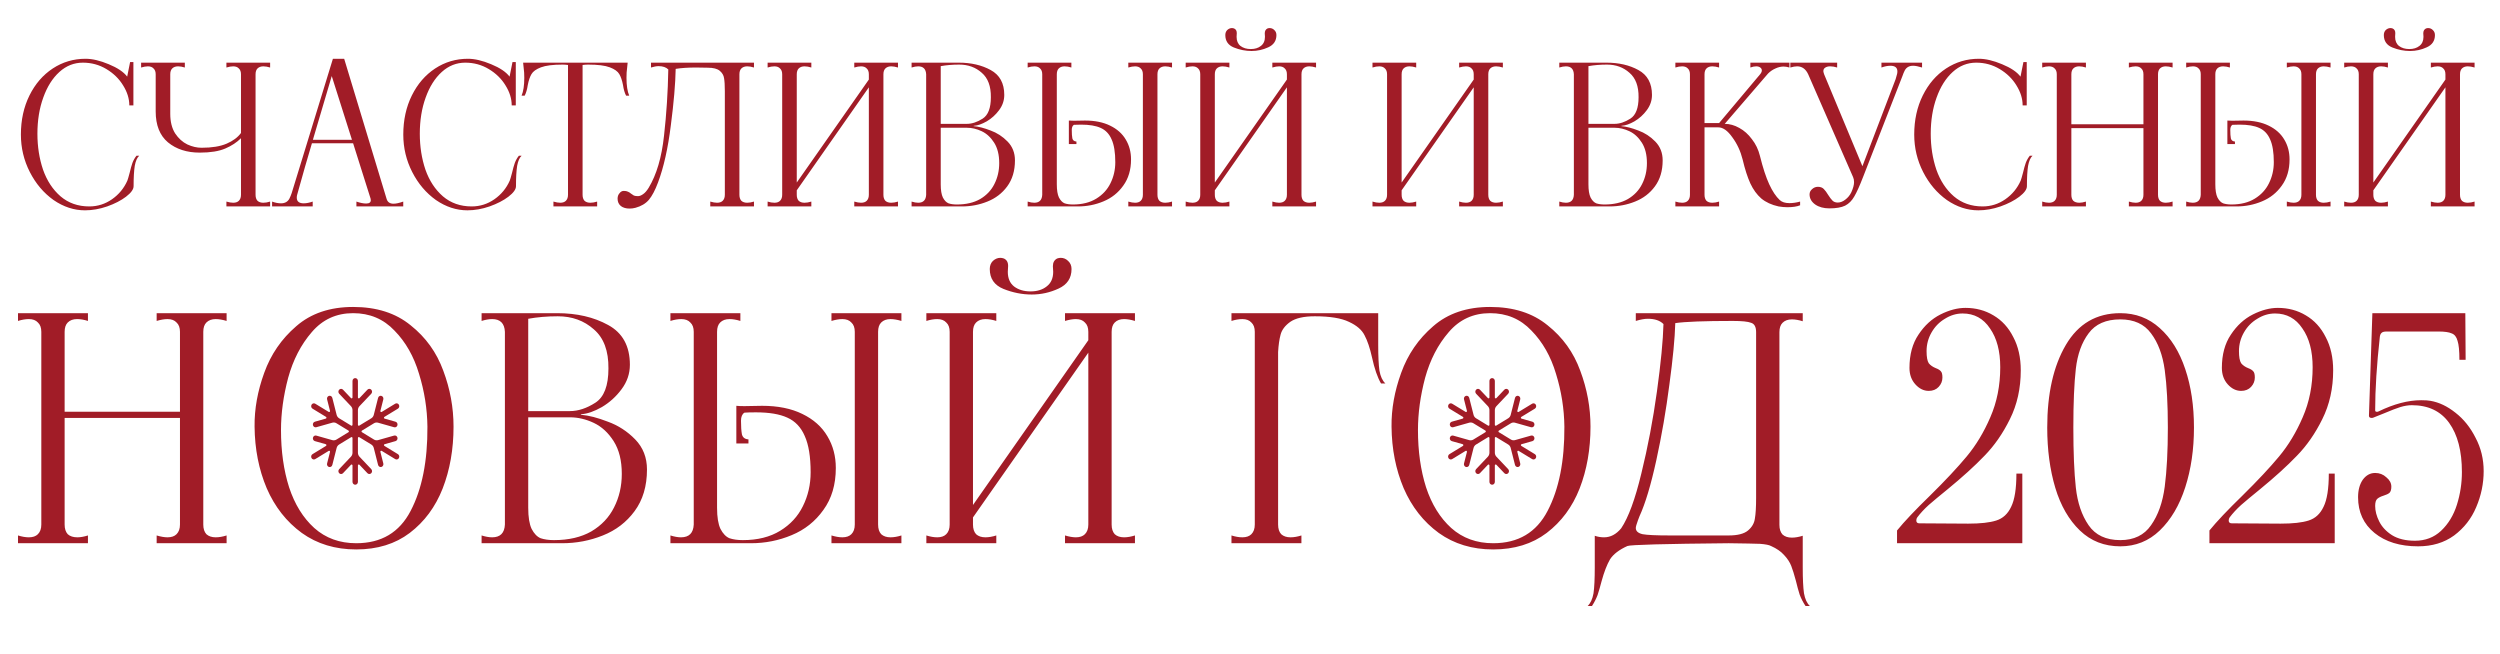 <?xml version="1.0" encoding="UTF-8"?> <svg xmlns="http://www.w3.org/2000/svg" width="386" height="101" viewBox="0 0 386 101" fill="none"><path d="M34.987 49.553C34.347 49.361 33.787 49.266 33.307 49.266C32.699 49.266 32.219 49.441 31.867 49.794C31.547 50.114 31.387 50.593 31.387 51.233V80.993C31.387 81.633 31.547 82.129 31.867 82.481C32.219 82.802 32.699 82.962 33.307 82.962C33.819 82.962 34.379 82.865 34.987 82.674V83.874H24.187V82.674C24.827 82.865 25.387 82.962 25.867 82.962C26.475 82.962 26.939 82.802 27.259 82.481C27.611 82.129 27.787 81.633 27.787 80.993V64.529H9.979V80.993C9.979 81.633 10.139 82.129 10.459 82.481C10.811 82.802 11.307 82.962 11.947 82.962C12.427 82.962 12.971 82.865 13.579 82.674V83.874H2.779V82.674C3.387 82.865 3.947 82.962 4.459 82.962C5.067 82.962 5.531 82.802 5.851 82.481C6.203 82.129 6.379 81.633 6.379 80.993V51.233C6.379 50.593 6.203 50.114 5.851 49.794C5.531 49.441 5.067 49.266 4.459 49.266C3.947 49.266 3.387 49.361 2.779 49.553V48.353H13.579V49.553C12.971 49.361 12.411 49.266 11.899 49.266C11.291 49.266 10.811 49.441 10.459 49.794C10.139 50.114 9.979 50.593 9.979 51.233V63.569H27.787V51.233C27.787 50.593 27.611 50.114 27.259 49.794C26.939 49.441 26.475 49.266 25.867 49.266C25.387 49.266 24.827 49.361 24.187 49.553V48.353H34.987V49.553ZM55.002 84.834C51.77 84.834 48.97 83.986 46.602 82.29C44.234 80.561 42.426 78.257 41.178 75.377C39.962 72.498 39.338 69.329 39.306 65.874C39.274 63.154 39.77 60.386 40.794 57.569C41.818 54.721 43.466 52.322 45.738 50.37C48.01 48.386 50.938 47.394 54.522 47.394C58.138 47.394 61.098 48.337 63.402 50.225C65.738 52.081 67.418 54.417 68.442 57.233C69.498 60.05 70.026 62.929 70.026 65.874C70.026 69.362 69.466 72.546 68.346 75.425C67.226 78.273 65.53 80.561 63.258 82.29C61.018 83.986 58.266 84.834 55.002 84.834ZM55.002 83.874C58.874 83.874 61.674 82.21 63.402 78.882C65.162 75.522 66.026 71.186 65.994 65.874C65.962 63.121 65.53 60.401 64.698 57.714C63.898 55.026 62.634 52.801 60.906 51.041C59.21 49.249 57.082 48.353 54.522 48.353C51.93 48.353 49.802 49.33 48.138 51.282C46.474 53.202 45.258 55.553 44.49 58.337C43.754 61.121 43.386 63.809 43.386 66.401C43.386 69.665 43.802 72.609 44.634 75.234C45.498 77.858 46.794 79.954 48.522 81.522C50.282 83.09 52.442 83.874 55.002 83.874ZM89.766 64.049C90.918 64.145 92.278 64.498 93.846 65.106C95.445 65.681 96.853 66.594 98.07 67.841C99.285 69.09 99.894 70.641 99.894 72.498C99.894 75.058 99.254 77.201 97.974 78.93C96.725 80.626 95.094 81.874 93.078 82.674C91.094 83.474 88.998 83.874 86.79 83.874H74.358V82.674C74.966 82.865 75.51 82.962 75.99 82.962C77.237 82.962 77.894 82.305 77.957 80.993V51.233C77.894 49.922 77.237 49.266 75.99 49.266C75.51 49.266 74.966 49.361 74.358 49.553V48.353H86.022C89.061 48.353 91.686 48.962 93.894 50.178C96.133 51.394 97.254 53.441 97.254 56.322C97.254 57.697 96.822 58.962 95.957 60.114C95.126 61.233 94.118 62.145 92.933 62.849C91.749 63.522 90.694 63.889 89.766 63.953C89.701 63.953 89.669 63.969 89.669 64.001C89.669 64.034 89.701 64.049 89.766 64.049ZM81.558 63.474H87.99C89.269 63.474 90.582 63.041 91.925 62.178C93.269 61.313 93.942 59.553 93.942 56.898C93.974 54.178 93.222 52.161 91.686 50.849C90.181 49.505 88.326 48.834 86.118 48.834C84.486 48.834 82.966 48.962 81.558 49.218V63.474ZM85.541 83.394C87.814 83.394 89.734 82.945 91.302 82.049C92.87 81.121 94.037 79.889 94.805 78.353C95.606 76.785 96.005 75.058 96.005 73.169C96.005 71.121 95.59 69.442 94.757 68.129C93.925 66.817 92.901 65.874 91.686 65.297C90.469 64.722 89.237 64.433 87.99 64.433H81.558V78.401C81.558 79.841 81.734 80.93 82.085 81.665C82.469 82.401 82.933 82.882 83.478 83.106C84.053 83.297 84.742 83.394 85.541 83.394ZM117.674 62.657C120.106 62.657 122.17 63.074 123.866 63.906C125.594 64.737 126.89 65.889 127.754 67.362C128.618 68.802 129.05 70.433 129.05 72.257C129.05 74.817 128.41 76.978 127.13 78.737C125.882 80.498 124.25 81.793 122.234 82.626C120.25 83.457 118.154 83.874 115.946 83.874H103.514V82.674C104.122 82.865 104.666 82.962 105.146 82.962C106.394 82.962 107.05 82.305 107.114 80.993V51.233C107.114 50.593 106.938 50.114 106.586 49.794C106.266 49.441 105.802 49.266 105.194 49.266C104.682 49.266 104.122 49.361 103.514 49.553V48.353H114.314V49.553C113.706 49.361 113.146 49.266 112.634 49.266C112.026 49.266 111.546 49.441 111.194 49.794C110.874 50.114 110.714 50.593 110.714 51.233V59.873V78.401C110.714 79.841 110.89 80.93 111.242 81.665C111.626 82.401 112.09 82.882 112.634 83.106C113.21 83.297 113.898 83.394 114.698 83.394C116.97 83.394 118.89 82.913 120.458 81.954C122.026 80.993 123.194 79.73 123.962 78.162C124.762 76.561 125.162 74.817 125.162 72.93C125.162 70.529 124.858 68.657 124.25 67.314C123.674 65.969 122.778 65.025 121.562 64.481C120.378 63.938 118.762 63.666 116.714 63.666C115.914 63.666 115.322 63.681 114.938 63.714C114.586 63.938 114.41 64.353 114.41 64.962C114.41 65.858 114.458 66.561 114.554 67.073C114.682 67.553 115.018 67.809 115.562 67.841V68.466H113.69V62.657C113.978 62.69 114.394 62.706 114.938 62.706L117.674 62.657ZM139.178 49.553C138.538 49.361 137.978 49.266 137.498 49.266C136.89 49.266 136.41 49.441 136.058 49.794C135.738 50.114 135.578 50.593 135.578 51.233V80.993C135.578 81.633 135.738 82.129 136.058 82.481C136.41 82.802 136.89 82.962 137.498 82.962C138.01 82.962 138.57 82.865 139.178 82.674V83.874H128.378V82.674C129.018 82.865 129.578 82.962 130.058 82.962C130.666 82.962 131.13 82.802 131.45 82.481C131.802 82.129 131.978 81.633 131.978 80.993V51.233C131.978 50.593 131.802 50.114 131.45 49.794C131.13 49.441 130.666 49.266 130.058 49.266C129.578 49.266 129.018 49.361 128.378 49.553V48.353H139.178V49.553ZM159.301 45.474C157.829 45.474 156.373 45.185 154.933 44.609C153.525 44.033 152.821 43.01 152.821 41.538C152.821 41.026 152.981 40.609 153.301 40.289C153.653 39.969 154.037 39.809 154.453 39.809C154.613 39.809 154.789 39.842 154.981 39.906C155.429 40.097 155.653 40.481 155.653 41.057L155.605 41.969C155.605 42.962 155.925 43.714 156.565 44.225C157.237 44.737 158.085 44.993 159.109 44.993C160.133 44.993 160.965 44.737 161.605 44.225C162.277 43.714 162.613 42.962 162.613 41.969L162.565 41.105C162.565 40.529 162.789 40.13 163.237 39.906C163.429 39.842 163.605 39.809 163.765 39.809C164.213 39.809 164.597 39.969 164.917 40.289C165.269 40.609 165.445 41.026 165.445 41.538C165.445 42.946 164.773 43.953 163.429 44.562C162.117 45.169 160.741 45.474 159.301 45.474ZM175.237 49.553C174.597 49.361 174.037 49.266 173.557 49.266C172.949 49.266 172.469 49.441 172.117 49.794C171.797 50.114 171.637 50.593 171.637 51.233V80.993C171.637 81.633 171.797 82.129 172.117 82.481C172.469 82.802 172.949 82.962 173.557 82.962C174.069 82.962 174.629 82.865 175.237 82.674V83.874H164.437V82.674C165.077 82.865 165.637 82.962 166.117 82.962C166.725 82.962 167.189 82.802 167.509 82.481C167.861 82.129 168.037 81.633 168.037 80.993V54.45L150.229 79.889V80.993C150.229 81.633 150.389 82.129 150.709 82.481C151.061 82.802 151.541 82.962 152.149 82.962C152.661 82.962 153.221 82.865 153.829 82.674V83.874H143.029V82.674C143.637 82.865 144.197 82.962 144.709 82.962C145.317 82.962 145.781 82.802 146.101 82.481C146.453 82.129 146.629 81.633 146.629 80.993V51.233C146.629 50.593 146.453 50.114 146.101 49.794C145.781 49.441 145.317 49.266 144.709 49.266C144.197 49.266 143.637 49.361 143.029 49.553V48.353H153.829V49.553C153.221 49.361 152.661 49.266 152.149 49.266C151.541 49.266 151.061 49.441 150.709 49.794C150.389 50.114 150.229 50.593 150.229 51.233V77.969L168.037 52.529V51.233C168.037 50.593 167.861 50.114 167.509 49.794C167.189 49.441 166.725 49.266 166.117 49.266C165.637 49.266 165.077 49.361 164.437 49.553V48.353H175.237V49.553ZM212.795 53.249C212.795 55.01 212.859 56.337 212.987 57.233C213.147 58.13 213.451 58.785 213.899 59.202H213.227C212.683 58.273 212.219 56.929 211.835 55.169C211.515 53.73 211.131 52.593 210.683 51.761C210.267 50.929 209.467 50.242 208.283 49.697C207.099 49.121 205.339 48.834 203.003 48.834C201.307 48.834 200.043 49.121 199.211 49.697C198.411 50.273 197.915 50.929 197.723 51.666C197.531 52.37 197.403 53.266 197.339 54.353V80.993C197.339 81.633 197.499 82.129 197.819 82.481C198.171 82.802 198.651 82.962 199.259 82.962C199.771 82.962 200.331 82.865 200.939 82.674V83.874H190.139V82.674C190.747 82.865 191.307 82.962 191.819 82.962C192.427 82.962 192.891 82.802 193.211 82.481C193.563 82.129 193.739 81.633 193.739 80.993V51.233C193.739 50.593 193.563 50.114 193.211 49.794C192.891 49.441 192.427 49.266 191.819 49.266C191.307 49.266 190.747 49.361 190.139 49.553V48.353H212.795V53.249ZM230.549 84.834C227.317 84.834 224.517 83.986 222.149 82.29C219.781 80.561 217.973 78.257 216.725 75.377C215.509 72.498 214.885 69.329 214.853 65.874C214.821 63.154 215.317 60.386 216.341 57.569C217.365 54.721 219.013 52.322 221.285 50.37C223.557 48.386 226.485 47.394 230.069 47.394C233.685 47.394 236.645 48.337 238.949 50.225C241.285 52.081 242.965 54.417 243.989 57.233C245.045 60.05 245.573 62.929 245.573 65.874C245.573 69.362 245.013 72.546 243.893 75.425C242.773 78.273 241.077 80.561 238.805 82.29C236.565 83.986 233.813 84.834 230.549 84.834ZM230.549 83.874C234.421 83.874 237.221 82.21 238.949 78.882C240.709 75.522 241.573 71.186 241.541 65.874C241.509 63.121 241.077 60.401 240.245 57.714C239.445 55.026 238.181 52.801 236.453 51.041C234.757 49.249 232.629 48.353 230.069 48.353C227.477 48.353 225.349 49.33 223.685 51.282C222.021 53.202 220.805 55.553 220.037 58.337C219.301 61.121 218.933 63.809 218.933 66.401C218.933 69.665 219.349 72.609 220.181 75.234C221.045 77.858 222.341 79.954 224.069 81.522C225.829 83.09 227.989 83.874 230.549 83.874ZM245.127 93.57C245.575 93.153 245.879 92.498 246.039 91.602C246.167 90.706 246.231 89.377 246.231 87.618V82.722C246.679 82.882 247.159 82.962 247.671 82.962C248.663 82.962 249.543 82.498 250.311 81.57C251.431 79.906 252.471 77.073 253.431 73.073C254.423 69.041 255.223 64.834 255.831 60.45C256.439 56.033 256.775 52.562 256.839 50.033C256.295 49.489 255.495 49.218 254.439 49.218C253.927 49.218 253.303 49.33 252.567 49.553V48.353H278.343V49.602C277.735 49.41 277.175 49.313 276.663 49.313C276.055 49.313 275.575 49.489 275.223 49.842C274.903 50.161 274.743 50.642 274.743 51.282V81.041C274.743 81.681 274.903 82.177 275.223 82.529C275.575 82.85 276.055 83.01 276.663 83.01C277.175 83.01 277.735 82.913 278.343 82.722V87.618C278.343 89.377 278.407 90.706 278.535 91.602C278.695 92.498 278.999 93.153 279.447 93.57H278.775C278.391 92.993 278.087 92.401 277.863 91.793C277.671 91.186 277.479 90.481 277.287 89.681C277.031 88.722 276.791 87.954 276.567 87.377C276.343 86.802 275.975 86.242 275.463 85.698C274.983 85.153 274.311 84.689 273.447 84.305C273.159 84.145 272.599 84.034 271.767 83.969C270.967 83.938 269.351 83.906 266.919 83.874C256.903 83.969 251.687 84.114 251.271 84.305C249.991 84.882 249.095 85.57 248.583 86.37C248.103 87.201 247.671 88.322 247.287 89.73C247.063 90.594 246.855 91.314 246.663 91.889C246.439 92.466 246.151 93.025 245.799 93.57H245.127ZM266.919 82.674C268.295 82.674 269.287 82.418 269.895 81.906C270.503 81.394 270.855 80.785 270.951 80.082C271.079 79.377 271.143 78.305 271.143 76.865V51.282C271.143 50.481 270.887 50.002 270.375 49.842C269.895 49.65 268.951 49.553 267.543 49.553C263.159 49.553 260.199 49.666 258.663 49.889C258.599 52.225 258.295 55.394 257.751 59.394C257.239 63.361 256.567 67.249 255.735 71.058C254.903 74.865 254.039 77.746 253.143 79.698L252.903 80.322C252.679 80.93 252.567 81.329 252.567 81.522C252.567 82.001 252.919 82.322 253.623 82.481C254.327 82.609 255.719 82.674 257.799 82.674H266.919ZM292.902 81.906C294.022 80.529 295.718 78.737 297.99 76.529C300.358 74.194 302.246 72.177 303.654 70.481C305.094 68.754 306.31 66.737 307.302 64.433C308.326 62.097 308.838 59.522 308.838 56.706C308.838 54.209 308.31 52.209 307.254 50.706C306.23 49.169 304.822 48.401 303.03 48.401C302.07 48.401 301.158 48.673 300.294 49.218C299.43 49.73 298.742 50.434 298.23 51.33C297.718 52.225 297.462 53.185 297.462 54.209C297.462 55.105 297.574 55.73 297.798 56.081C298.054 56.401 298.422 56.657 298.902 56.849C299.254 56.977 299.51 57.138 299.67 57.33C299.83 57.489 299.91 57.809 299.91 58.289C299.91 58.834 299.718 59.313 299.334 59.73C298.95 60.145 298.438 60.353 297.798 60.353C297.03 60.353 296.342 60.017 295.734 59.346C295.126 58.673 294.822 57.825 294.822 56.801C294.822 54.754 295.286 53.041 296.214 51.666C297.142 50.258 298.278 49.218 299.622 48.545C300.966 47.873 302.246 47.538 303.462 47.538C305.062 47.538 306.502 47.922 307.782 48.69C309.094 49.458 310.118 50.578 310.854 52.05C311.622 53.489 312.006 55.202 312.006 57.185C312.006 59.969 311.446 62.481 310.326 64.722C309.238 66.93 307.926 68.817 306.39 70.385C304.886 71.954 302.982 73.681 300.678 75.57C299.494 76.529 298.534 77.329 297.798 77.969C297.094 78.609 296.502 79.249 296.022 79.889C295.926 80.017 295.878 80.177 295.878 80.37C295.878 80.657 296.038 80.802 296.358 80.802L303.894 80.85C305.782 80.85 307.222 80.689 308.214 80.37C309.238 80.049 310.006 79.346 310.518 78.257C311.062 77.169 311.334 75.457 311.334 73.121H312.246V83.874H292.902V81.906ZM327.372 84.353C324.908 84.353 322.828 83.537 321.132 81.906C319.436 80.273 318.172 78.082 317.34 75.329C316.508 72.546 316.092 69.442 316.092 66.017C316.092 60.77 317.052 56.514 318.972 53.249C320.892 49.986 323.692 48.353 327.372 48.353C329.74 48.353 331.772 49.121 333.468 50.657C335.196 52.194 336.508 54.306 337.404 56.993C338.3 59.65 338.748 62.657 338.748 66.017C338.748 69.377 338.3 72.45 337.404 75.234C336.508 78.017 335.196 80.242 333.468 81.906C331.772 83.537 329.74 84.353 327.372 84.353ZM327.372 83.394C329.484 83.394 331.068 82.626 332.124 81.09C333.212 79.553 333.916 77.57 334.236 75.138C334.556 72.674 334.716 69.633 334.716 66.017C334.716 62.434 334.556 59.474 334.236 57.138C333.916 54.801 333.212 52.913 332.124 51.474C331.068 50.033 329.484 49.313 327.372 49.313C325.164 49.313 323.532 50.033 322.476 51.474C321.42 52.882 320.764 54.706 320.508 56.946C320.252 59.185 320.124 62.209 320.124 66.017C320.124 69.858 320.252 72.945 320.508 75.281C320.764 77.618 321.42 79.553 322.476 81.09C323.532 82.626 325.164 83.394 327.372 83.394ZM341.136 81.906C342.256 80.529 343.952 78.737 346.224 76.529C348.592 74.194 350.48 72.177 351.888 70.481C353.328 68.754 354.544 66.737 355.536 64.433C356.56 62.097 357.072 59.522 357.072 56.706C357.072 54.209 356.544 52.209 355.488 50.706C354.464 49.169 353.056 48.401 351.264 48.401C350.304 48.401 349.392 48.673 348.528 49.218C347.664 49.73 346.976 50.434 346.464 51.33C345.952 52.225 345.696 53.185 345.696 54.209C345.696 55.105 345.808 55.73 346.032 56.081C346.288 56.401 346.656 56.657 347.136 56.849C347.488 56.977 347.744 57.138 347.904 57.33C348.064 57.489 348.144 57.809 348.144 58.289C348.144 58.834 347.952 59.313 347.568 59.73C347.184 60.145 346.672 60.353 346.032 60.353C345.264 60.353 344.576 60.017 343.968 59.346C343.36 58.673 343.056 57.825 343.056 56.801C343.056 54.754 343.52 53.041 344.448 51.666C345.376 50.258 346.512 49.218 347.856 48.545C349.2 47.873 350.48 47.538 351.696 47.538C353.296 47.538 354.736 47.922 356.016 48.69C357.328 49.458 358.352 50.578 359.088 52.05C359.856 53.489 360.24 55.202 360.24 57.185C360.24 59.969 359.68 62.481 358.56 64.722C357.472 66.93 356.16 68.817 354.624 70.385C353.12 71.954 351.216 73.681 348.912 75.57C347.728 76.529 346.768 77.329 346.032 77.969C345.328 78.609 344.736 79.249 344.256 79.889C344.16 80.017 344.112 80.177 344.112 80.37C344.112 80.657 344.272 80.802 344.592 80.802L352.128 80.85C354.016 80.85 355.456 80.689 356.448 80.37C357.472 80.049 358.24 79.346 358.752 78.257C359.296 77.169 359.568 75.457 359.568 73.121H360.48V83.874H341.136V81.906ZM373.35 84.353C370.566 84.353 368.326 83.665 366.63 82.29C364.934 80.913 364.086 79.073 364.086 76.769C364.086 75.681 364.326 74.785 364.806 74.082C365.318 73.377 365.958 73.025 366.726 73.025C367.398 73.025 367.974 73.249 368.454 73.698C368.966 74.114 369.222 74.594 369.222 75.138C369.222 75.585 369.126 75.906 368.934 76.097C368.742 76.257 368.438 76.401 368.022 76.529C367.606 76.657 367.286 76.817 367.062 77.01C366.838 77.201 366.726 77.57 366.726 78.114C366.726 78.882 366.934 79.681 367.35 80.513C367.766 81.346 368.422 82.049 369.318 82.626C370.246 83.201 371.43 83.49 372.87 83.49C374.47 83.49 375.814 82.978 376.902 81.954C378.022 80.897 378.838 79.553 379.35 77.921C379.862 76.29 380.118 74.609 380.118 72.882C380.118 69.65 379.462 67.121 378.15 65.297C376.838 63.474 374.918 62.562 372.39 62.562C371.846 62.562 371.254 62.657 370.614 62.849C370.006 63.041 369.174 63.361 368.118 63.809L366.438 64.481C366.374 64.513 366.294 64.529 366.198 64.529C365.91 64.529 365.766 64.418 365.766 64.194L366.294 48.353H380.646L380.694 55.553H379.734C379.734 54.178 379.638 53.202 379.446 52.626C379.286 52.017 378.982 51.633 378.534 51.474C378.118 51.282 377.43 51.185 376.47 51.185H374.31H368.502C368.086 51.185 367.814 51.266 367.686 51.425C367.558 51.553 367.478 51.745 367.446 52.002C366.966 56.322 366.726 60.114 366.726 63.377C366.726 63.474 366.774 63.538 366.87 63.569C366.998 63.602 367.126 63.586 367.254 63.522C369.622 62.37 371.814 61.794 373.83 61.794C374.47 61.794 374.95 61.825 375.27 61.889C376.582 62.114 377.862 62.721 379.11 63.714C380.39 64.706 381.43 66.001 382.23 67.602C383.062 69.169 383.478 70.882 383.478 72.737C383.478 74.657 383.094 76.513 382.326 78.305C381.59 80.066 380.454 81.522 378.918 82.674C377.382 83.793 375.526 84.353 373.35 84.353Z" fill="#A11C27"></path><path d="M13.127 32.474C11.427 32.474 9.807 31.944 8.267 30.884C6.747 29.803 5.527 28.363 4.607 26.564C3.687 24.764 3.227 22.834 3.227 20.773C3.227 18.534 3.667 16.523 4.547 14.743C5.427 12.963 6.627 11.573 8.147 10.573C9.667 9.574 11.357 9.074 13.217 9.074C14.257 9.074 15.447 9.354 16.787 9.914C18.147 10.473 19.097 11.114 19.637 11.834L20.087 9.584H20.597V16.273H19.967C19.967 15.233 19.647 14.204 19.007 13.184C18.387 12.164 17.527 11.323 16.427 10.664C15.327 10.004 14.117 9.674 12.797 9.674C11.437 9.674 10.227 10.153 9.167 11.114C8.107 12.073 7.277 13.393 6.677 15.073C6.077 16.733 5.777 18.593 5.777 20.654C5.777 22.634 6.067 24.483 6.647 26.203C7.247 27.904 8.147 29.273 9.347 30.314C10.567 31.354 12.047 31.873 13.787 31.873C15.067 31.873 16.237 31.503 17.297 30.764C18.357 30.023 19.147 29.064 19.667 27.884C19.727 27.744 19.847 27.334 20.027 26.654C20.167 26.053 20.307 25.553 20.447 25.154C20.607 24.733 20.817 24.363 21.077 24.044H21.497C21.177 24.323 20.947 24.843 20.807 25.604C20.687 26.363 20.627 27.413 20.627 28.753C20.627 29.233 20.237 29.773 19.457 30.373C18.697 30.953 17.727 31.453 16.547 31.873C15.387 32.273 14.247 32.474 13.127 32.474ZM41.708 10.424C41.328 10.303 40.978 10.243 40.658 10.243C40.278 10.243 39.978 10.354 39.758 10.573C39.558 10.774 39.458 11.073 39.458 11.473V30.073C39.458 30.474 39.558 30.784 39.758 31.003C39.978 31.203 40.278 31.303 40.658 31.303C40.978 31.303 41.328 31.244 41.708 31.123V31.873H34.958V31.123C35.358 31.244 35.708 31.303 36.008 31.303C36.388 31.303 36.678 31.203 36.878 31.003C37.098 30.784 37.208 30.474 37.208 30.073V21.343C36.568 21.983 35.758 22.514 34.778 22.933C33.798 23.354 32.488 23.564 30.848 23.564C28.848 23.564 27.208 23.034 25.928 21.974C24.668 20.913 24.038 19.323 24.038 17.203V11.473C24.038 11.073 23.928 10.774 23.708 10.573C23.508 10.354 23.218 10.243 22.838 10.243C22.538 10.243 22.188 10.303 21.788 10.424V9.674H28.538V10.424C28.158 10.303 27.808 10.243 27.488 10.243C27.108 10.243 26.808 10.354 26.588 10.573C26.388 10.774 26.288 11.073 26.288 11.473V17.564C26.288 18.784 26.538 19.794 27.038 20.593C27.558 21.373 28.188 21.944 28.928 22.303C29.668 22.643 30.398 22.814 31.118 22.814C32.718 22.814 34.008 22.604 34.988 22.183C35.968 21.764 36.708 21.213 37.208 20.534V11.473C37.208 11.073 37.098 10.774 36.878 10.573C36.678 10.354 36.388 10.243 36.008 10.243C35.708 10.243 35.358 10.303 34.958 10.424V9.674H41.708V10.424ZM59.681 30.674C59.821 31.194 60.181 31.453 60.761 31.453C61.141 31.453 61.641 31.343 62.261 31.123V31.873H55.031V31.123C55.611 31.323 56.111 31.424 56.531 31.424C57.011 31.424 57.251 31.253 57.251 30.913C57.251 30.814 57.241 30.733 57.221 30.674L54.521 22.123H48.161C47.441 24.523 46.751 26.924 46.091 29.323L45.881 30.073C45.841 30.194 45.821 30.343 45.821 30.523C45.821 31.104 46.181 31.393 46.901 31.393C47.301 31.393 47.761 31.303 48.281 31.123V31.873H42.011V31.123C42.491 31.303 42.951 31.393 43.391 31.393C43.991 31.393 44.421 31.154 44.681 30.674C44.821 30.393 44.941 30.104 45.041 29.803L51.401 9.074H53.141L59.681 30.674ZM48.311 21.584H54.341L51.221 11.743L48.311 21.584ZM72.168 32.474C70.468 32.474 68.848 31.944 67.308 30.884C65.788 29.803 64.568 28.363 63.648 26.564C62.728 24.764 62.268 22.834 62.268 20.773C62.268 18.534 62.708 16.523 63.588 14.743C64.468 12.963 65.668 11.573 67.188 10.573C68.708 9.574 70.398 9.074 72.258 9.074C73.298 9.074 74.488 9.354 75.828 9.914C77.188 10.473 78.138 11.114 78.678 11.834L79.128 9.584H79.638V16.273H79.008C79.008 15.233 78.688 14.204 78.048 13.184C77.428 12.164 76.568 11.323 75.468 10.664C74.368 10.004 73.158 9.674 71.838 9.674C70.478 9.674 69.268 10.153 68.208 11.114C67.148 12.073 66.318 13.393 65.718 15.073C65.118 16.733 64.818 18.593 64.818 20.654C64.818 22.634 65.108 24.483 65.688 26.203C66.288 27.904 67.188 29.273 68.388 30.314C69.608 31.354 71.088 31.873 72.828 31.873C74.108 31.873 75.278 31.503 76.338 30.764C77.398 30.023 78.188 29.064 78.708 27.884C78.768 27.744 78.888 27.334 79.068 26.654C79.208 26.053 79.348 25.553 79.488 25.154C79.648 24.733 79.858 24.363 80.118 24.044H80.538C80.218 24.323 79.988 24.843 79.848 25.604C79.728 26.363 79.668 27.413 79.668 28.753C79.668 29.233 79.278 29.773 78.498 30.373C77.738 30.953 76.768 31.453 75.588 31.873C74.428 32.273 73.288 32.474 72.168 32.474ZM96.82 10.543C96.76 10.924 96.73 11.414 96.73 12.014C96.73 13.194 96.87 14.114 97.15 14.774H96.67C96.45 14.354 96.29 13.803 96.19 13.123C96.05 12.403 95.86 11.844 95.62 11.444C95.38 11.024 94.89 10.674 94.15 10.393C93.41 10.114 92.3 9.974 90.82 9.974C90.56 9.974 90.27 9.994 89.95 10.034V30.073C89.95 30.474 90.05 30.784 90.25 31.003C90.47 31.203 90.77 31.303 91.15 31.303C91.47 31.303 91.82 31.244 92.2 31.123V31.873H85.45V31.123C85.85 31.244 86.2 31.303 86.5 31.303C86.88 31.303 87.17 31.203 87.37 31.003C87.59 30.784 87.7 30.474 87.7 30.073V10.034C87.38 9.994 87.1 9.974 86.86 9.974C85.38 9.974 84.27 10.114 83.53 10.393C82.79 10.674 82.3 11.024 82.06 11.444C81.82 11.844 81.63 12.403 81.49 13.123C81.39 13.803 81.23 14.354 81.01 14.774H80.53C80.81 14.114 80.95 13.194 80.95 12.014C80.95 11.414 80.92 10.924 80.86 10.543L80.77 9.674H96.91L96.82 10.543ZM98.115 32.084C97.815 32.163 97.515 32.203 97.215 32.203C96.655 32.203 96.205 32.074 95.865 31.814C95.525 31.534 95.355 31.154 95.355 30.674C95.355 30.334 95.455 30.053 95.655 29.834C95.835 29.593 96.055 29.474 96.315 29.474C96.575 29.474 96.785 29.514 96.945 29.593C97.105 29.654 97.265 29.753 97.425 29.893C97.585 30.014 97.735 30.113 97.875 30.194C98.035 30.253 98.245 30.284 98.505 30.284C98.745 30.284 99.005 30.183 99.285 29.983C99.585 29.784 99.875 29.453 100.155 28.994C101.375 26.974 102.165 24.294 102.525 20.953C102.905 17.593 103.125 14.184 103.185 10.723C102.845 10.383 102.345 10.213 101.685 10.213C101.365 10.213 100.975 10.284 100.515 10.424V9.674H116.415V10.424C116.035 10.303 115.685 10.243 115.365 10.243C114.985 10.243 114.685 10.354 114.465 10.573C114.265 10.774 114.165 11.073 114.165 11.473V30.073C114.165 30.474 114.265 30.784 114.465 31.003C114.685 31.203 114.985 31.303 115.365 31.303C115.685 31.303 116.035 31.244 116.415 31.123V31.873H109.665V31.123C110.065 31.244 110.415 31.303 110.715 31.303C111.095 31.303 111.385 31.203 111.585 31.003C111.805 30.784 111.915 30.474 111.915 30.073V14.084C111.915 13.184 111.875 12.514 111.795 12.073C111.735 11.633 111.515 11.254 111.135 10.934C110.755 10.614 110.135 10.454 109.275 10.454L107.475 10.424C106.255 10.424 105.205 10.493 104.325 10.633C104.285 12.914 104.035 15.823 103.575 19.363C103.135 22.904 102.475 25.843 101.595 28.183C101.155 29.363 100.685 30.253 100.185 30.854C99.685 31.433 98.995 31.843 98.115 32.084ZM138.65 10.424C138.25 10.303 137.9 10.243 137.6 10.243C137.22 10.243 136.92 10.354 136.7 10.573C136.5 10.774 136.4 11.073 136.4 11.473V30.073C136.4 30.474 136.5 30.784 136.7 31.003C136.92 31.203 137.22 31.303 137.6 31.303C137.92 31.303 138.27 31.244 138.65 31.123V31.873H131.9V31.123C132.3 31.244 132.65 31.303 132.95 31.303C133.33 31.303 133.62 31.203 133.82 31.003C134.04 30.784 134.15 30.474 134.15 30.073V13.483L123.02 29.384V30.073C123.02 30.474 123.12 30.784 123.32 31.003C123.54 31.203 123.84 31.303 124.22 31.303C124.54 31.303 124.89 31.244 125.27 31.123V31.873H118.52V31.123C118.9 31.244 119.25 31.303 119.57 31.303C119.95 31.303 120.24 31.203 120.44 31.003C120.66 30.784 120.77 30.474 120.77 30.073V11.473C120.77 11.073 120.66 10.774 120.44 10.573C120.24 10.354 119.95 10.243 119.57 10.243C119.25 10.243 118.9 10.303 118.52 10.424V9.674H125.27V10.424C124.89 10.303 124.54 10.243 124.22 10.243C123.84 10.243 123.54 10.354 123.32 10.573C123.12 10.774 123.02 11.073 123.02 11.473V28.183L134.15 12.284V11.473C134.15 11.073 134.04 10.774 133.82 10.573C133.62 10.354 133.33 10.243 132.95 10.243C132.65 10.243 132.3 10.303 131.9 10.424V9.674H138.65V10.424ZM150.379 19.483C151.099 19.544 151.949 19.764 152.929 20.143C153.929 20.503 154.809 21.073 155.569 21.854C156.329 22.634 156.709 23.604 156.709 24.764C156.709 26.363 156.309 27.703 155.509 28.784C154.729 29.843 153.709 30.623 152.449 31.123C151.209 31.623 149.899 31.873 148.519 31.873H140.749V31.123C141.129 31.244 141.469 31.303 141.769 31.303C142.549 31.303 142.959 30.893 142.999 30.073V11.473C142.959 10.653 142.549 10.243 141.769 10.243C141.469 10.243 141.129 10.303 140.749 10.424V9.674H148.039C149.939 9.674 151.579 10.053 152.959 10.813C154.359 11.573 155.059 12.854 155.059 14.653C155.059 15.514 154.789 16.303 154.249 17.023C153.729 17.724 153.099 18.294 152.359 18.733C151.619 19.154 150.959 19.384 150.379 19.424C150.339 19.424 150.319 19.433 150.319 19.453C150.319 19.474 150.339 19.483 150.379 19.483ZM145.249 19.123H149.269C150.069 19.123 150.889 18.854 151.729 18.314C152.569 17.773 152.989 16.674 152.989 15.014C153.009 13.313 152.539 12.053 151.579 11.233C150.639 10.393 149.479 9.974 148.099 9.974C147.079 9.974 146.129 10.053 145.249 10.213V19.123ZM147.739 31.573C149.159 31.573 150.359 31.294 151.339 30.733C152.319 30.154 153.049 29.384 153.529 28.424C154.029 27.444 154.279 26.363 154.279 25.183C154.279 23.904 154.019 22.854 153.499 22.034C152.979 21.213 152.339 20.623 151.579 20.264C150.819 19.904 150.049 19.724 149.269 19.724H145.249V28.453C145.249 29.354 145.359 30.034 145.579 30.494C145.819 30.953 146.109 31.253 146.449 31.393C146.809 31.514 147.239 31.573 147.739 31.573ZM167.521 18.613C169.041 18.613 170.331 18.873 171.391 19.393C172.471 19.913 173.281 20.634 173.821 21.553C174.361 22.453 174.631 23.474 174.631 24.613C174.631 26.213 174.231 27.564 173.431 28.663C172.651 29.764 171.631 30.573 170.371 31.093C169.131 31.613 167.821 31.873 166.441 31.873H158.671V31.123C159.051 31.244 159.391 31.303 159.691 31.303C160.471 31.303 160.881 30.893 160.921 30.073V11.473C160.921 11.073 160.811 10.774 160.591 10.573C160.391 10.354 160.101 10.243 159.721 10.243C159.401 10.243 159.051 10.303 158.671 10.424V9.674H165.421V10.424C165.041 10.303 164.691 10.243 164.371 10.243C163.991 10.243 163.691 10.354 163.471 10.573C163.271 10.774 163.171 11.073 163.171 11.473V16.873V28.453C163.171 29.354 163.281 30.034 163.501 30.494C163.741 30.953 164.031 31.253 164.371 31.393C164.731 31.514 165.161 31.573 165.661 31.573C167.081 31.573 168.281 31.273 169.261 30.674C170.241 30.073 170.971 29.284 171.451 28.303C171.951 27.303 172.201 26.213 172.201 25.034C172.201 23.534 172.011 22.363 171.631 21.523C171.271 20.683 170.711 20.093 169.951 19.753C169.211 19.413 168.201 19.244 166.921 19.244C166.421 19.244 166.051 19.253 165.811 19.273C165.591 19.413 165.481 19.674 165.481 20.053C165.481 20.613 165.511 21.053 165.571 21.373C165.651 21.674 165.861 21.834 166.201 21.854V22.244H165.031V18.613C165.211 18.634 165.471 18.643 165.811 18.643L167.521 18.613ZM180.961 10.424C180.561 10.303 180.211 10.243 179.911 10.243C179.531 10.243 179.231 10.354 179.011 10.573C178.811 10.774 178.711 11.073 178.711 11.473V30.073C178.711 30.474 178.811 30.784 179.011 31.003C179.231 31.203 179.531 31.303 179.911 31.303C180.231 31.303 180.581 31.244 180.961 31.123V31.873H174.211V31.123C174.611 31.244 174.961 31.303 175.261 31.303C175.641 31.303 175.931 31.203 176.131 31.003C176.351 30.784 176.461 30.474 176.461 30.073V11.473C176.461 11.073 176.351 10.774 176.131 10.573C175.931 10.354 175.641 10.243 175.261 10.243C174.961 10.243 174.611 10.303 174.211 10.424V9.674H180.961V10.424ZM193.239 7.874C192.319 7.874 191.409 7.694 190.509 7.334C189.629 6.974 189.189 6.334 189.189 5.414C189.189 5.094 189.289 4.834 189.489 4.634C189.709 4.434 189.949 4.334 190.209 4.334C190.309 4.334 190.419 4.354 190.539 4.394C190.819 4.514 190.959 4.754 190.959 5.114L190.929 5.684C190.929 6.304 191.129 6.774 191.529 7.094C191.949 7.414 192.479 7.574 193.119 7.574C193.759 7.574 194.279 7.414 194.679 7.094C195.099 6.774 195.309 6.304 195.309 5.684L195.279 5.144C195.279 4.784 195.419 4.534 195.699 4.394C195.819 4.354 195.929 4.334 196.029 4.334C196.309 4.334 196.549 4.434 196.749 4.634C196.969 4.834 197.079 5.094 197.079 5.414C197.079 6.294 196.659 6.924 195.819 7.304C194.999 7.684 194.139 7.874 193.239 7.874ZM203.199 10.424C202.799 10.303 202.449 10.243 202.149 10.243C201.769 10.243 201.469 10.354 201.249 10.573C201.049 10.774 200.949 11.073 200.949 11.473V30.073C200.949 30.474 201.049 30.784 201.249 31.003C201.469 31.203 201.769 31.303 202.149 31.303C202.469 31.303 202.819 31.244 203.199 31.123V31.873H196.449V31.123C196.849 31.244 197.199 31.303 197.499 31.303C197.879 31.303 198.169 31.203 198.369 31.003C198.589 30.784 198.699 30.474 198.699 30.073V13.483L187.569 29.384V30.073C187.569 30.474 187.669 30.784 187.869 31.003C188.089 31.203 188.389 31.303 188.769 31.303C189.089 31.303 189.439 31.244 189.819 31.123V31.873H183.069V31.123C183.449 31.244 183.799 31.303 184.119 31.303C184.499 31.303 184.789 31.203 184.989 31.003C185.209 30.784 185.319 30.474 185.319 30.073V11.473C185.319 11.073 185.209 10.774 184.989 10.573C184.789 10.354 184.499 10.243 184.119 10.243C183.799 10.243 183.449 10.303 183.069 10.424V9.674H189.819V10.424C189.439 10.303 189.089 10.243 188.769 10.243C188.389 10.243 188.089 10.354 187.869 10.573C187.669 10.774 187.569 11.073 187.569 11.473V28.183L198.699 12.284V11.473C198.699 11.073 198.589 10.774 198.369 10.573C198.169 10.354 197.879 10.243 197.499 10.243C197.199 10.243 196.849 10.303 196.449 10.424V9.674H203.199V10.424ZM232.042 10.424C231.642 10.303 231.292 10.243 230.992 10.243C230.612 10.243 230.312 10.354 230.092 10.573C229.892 10.774 229.792 11.073 229.792 11.473V30.073C229.792 30.474 229.892 30.784 230.092 31.003C230.312 31.203 230.612 31.303 230.992 31.303C231.312 31.303 231.662 31.244 232.042 31.123V31.873H225.292V31.123C225.692 31.244 226.042 31.303 226.342 31.303C226.722 31.303 227.012 31.203 227.212 31.003C227.432 30.784 227.542 30.474 227.542 30.073V13.483L216.412 29.384V30.073C216.412 30.474 216.512 30.784 216.712 31.003C216.932 31.203 217.232 31.303 217.612 31.303C217.932 31.303 218.282 31.244 218.662 31.123V31.873H211.912V31.123C212.292 31.244 212.642 31.303 212.962 31.303C213.342 31.303 213.632 31.203 213.832 31.003C214.052 30.784 214.162 30.474 214.162 30.073V11.473C214.162 11.073 214.052 10.774 213.832 10.573C213.632 10.354 213.342 10.243 212.962 10.243C212.642 10.243 212.292 10.303 211.912 10.424V9.674H218.662V10.424C218.282 10.303 217.932 10.243 217.612 10.243C217.232 10.243 216.932 10.354 216.712 10.573C216.512 10.774 216.412 11.073 216.412 11.473V28.183L227.542 12.284V11.473C227.542 11.073 227.432 10.774 227.212 10.573C227.012 10.354 226.722 10.243 226.342 10.243C226.042 10.243 225.692 10.303 225.292 10.424V9.674H232.042V10.424ZM250.385 19.483C251.105 19.544 251.955 19.764 252.935 20.143C253.935 20.503 254.815 21.073 255.575 21.854C256.335 22.634 256.715 23.604 256.715 24.764C256.715 26.363 256.315 27.703 255.515 28.784C254.735 29.843 253.715 30.623 252.455 31.123C251.215 31.623 249.905 31.873 248.525 31.873H240.755V31.123C241.135 31.244 241.475 31.303 241.775 31.303C242.555 31.303 242.965 30.893 243.005 30.073V11.473C242.965 10.653 242.555 10.243 241.775 10.243C241.475 10.243 241.135 10.303 240.755 10.424V9.674H248.045C249.945 9.674 251.585 10.053 252.965 10.813C254.365 11.573 255.065 12.854 255.065 14.653C255.065 15.514 254.795 16.303 254.255 17.023C253.735 17.724 253.105 18.294 252.365 18.733C251.625 19.154 250.965 19.384 250.385 19.424C250.345 19.424 250.325 19.433 250.325 19.453C250.325 19.474 250.345 19.483 250.385 19.483ZM245.255 19.123H249.275C250.075 19.123 250.895 18.854 251.735 18.314C252.575 17.773 252.995 16.674 252.995 15.014C253.015 13.313 252.545 12.053 251.585 11.233C250.645 10.393 249.485 9.974 248.105 9.974C247.085 9.974 246.135 10.053 245.255 10.213V19.123ZM247.745 31.573C249.165 31.573 250.365 31.294 251.345 30.733C252.325 30.154 253.055 29.384 253.535 28.424C254.035 27.444 254.285 26.363 254.285 25.183C254.285 23.904 254.025 22.854 253.505 22.034C252.985 21.213 252.345 20.623 251.585 20.264C250.825 19.904 250.055 19.724 249.275 19.724H245.255V28.453C245.255 29.354 245.365 30.034 245.585 30.494C245.825 30.953 246.115 31.253 246.455 31.393C246.815 31.514 247.245 31.573 247.745 31.573ZM274.788 30.884C275.128 31.203 275.628 31.363 276.288 31.363C276.808 31.363 277.358 31.284 277.938 31.123V31.694C277.458 31.893 276.798 31.994 275.958 31.994C275.538 31.994 275.088 31.953 274.608 31.873C273.528 31.634 272.638 31.224 271.938 30.643C271.258 30.044 270.698 29.273 270.258 28.334C269.818 27.373 269.418 26.134 269.058 24.613C268.738 23.334 268.208 22.194 267.468 21.194C266.748 20.174 266.028 19.663 265.308 19.663H263.178V30.073C263.178 30.474 263.278 30.784 263.478 31.003C263.698 31.203 263.998 31.303 264.378 31.303C264.698 31.303 265.048 31.244 265.428 31.123V31.873H258.678V31.123C259.058 31.244 259.408 31.303 259.728 31.303C260.108 31.303 260.398 31.203 260.598 31.003C260.818 30.784 260.928 30.474 260.928 30.073V11.473C260.928 11.073 260.818 10.774 260.598 10.573C260.398 10.354 260.108 10.243 259.728 10.243C259.408 10.243 259.058 10.303 258.678 10.424V9.674H265.428V10.424C265.048 10.303 264.698 10.243 264.378 10.243C263.998 10.243 263.698 10.354 263.478 10.573C263.278 10.774 263.178 11.073 263.178 11.473V19.003H265.428L271.758 11.473C271.938 11.254 272.028 11.053 272.028 10.873C272.028 10.694 271.948 10.543 271.788 10.424C271.628 10.303 271.418 10.243 271.158 10.243C270.878 10.243 270.578 10.303 270.258 10.424V9.674H276.288V10.424C275.948 10.323 275.648 10.274 275.388 10.274C274.968 10.274 274.548 10.373 274.128 10.573C273.708 10.754 273.328 11.014 272.988 11.354L266.298 19.123C267.058 19.123 267.808 19.334 268.548 19.753C269.288 20.154 269.938 20.733 270.498 21.494C271.078 22.233 271.488 23.084 271.728 24.044C272.188 25.904 272.668 27.373 273.168 28.453C273.668 29.534 274.208 30.343 274.788 30.884ZM282.456 32.173C281.576 32.173 280.846 31.974 280.266 31.573C279.686 31.154 279.396 30.634 279.396 30.014C279.396 29.694 279.526 29.424 279.786 29.203C280.046 28.963 280.346 28.843 280.686 28.843C281.066 28.843 281.366 28.953 281.586 29.174C281.806 29.393 282.036 29.703 282.276 30.104C282.516 30.483 282.736 30.773 282.936 30.974C283.136 31.174 283.406 31.273 283.746 31.273C284.146 31.273 284.536 31.123 284.916 30.823C285.316 30.523 285.626 30.143 285.846 29.683C286.126 29.064 286.266 28.544 286.266 28.123C286.266 27.823 286.216 27.564 286.116 27.343L279.186 11.473C278.806 10.653 278.236 10.243 277.476 10.243C277.176 10.243 276.826 10.303 276.426 10.424V9.674H283.656V10.424C283.276 10.303 282.916 10.243 282.576 10.243C282.256 10.243 281.996 10.313 281.796 10.454C281.616 10.573 281.526 10.754 281.526 10.993C281.526 11.073 281.566 11.233 281.646 11.473L287.556 25.663L292.686 12.223L292.896 11.473C292.936 11.354 292.956 11.204 292.956 11.024C292.956 10.444 292.596 10.153 291.876 10.153C291.456 10.153 290.996 10.243 290.496 10.424V9.674H296.766V10.424C296.186 10.243 295.726 10.153 295.386 10.153C294.786 10.153 294.356 10.393 294.096 10.873C293.956 11.153 293.836 11.444 293.736 11.743L287.676 27.284C287.136 28.683 286.676 29.703 286.296 30.343C285.936 30.983 285.466 31.453 284.886 31.753C284.306 32.033 283.496 32.173 282.456 32.173ZM305.456 32.474C303.756 32.474 302.136 31.944 300.596 30.884C299.076 29.803 297.856 28.363 296.936 26.564C296.016 24.764 295.556 22.834 295.556 20.773C295.556 18.534 295.996 16.523 296.876 14.743C297.756 12.963 298.956 11.573 300.476 10.573C301.996 9.574 303.686 9.074 305.546 9.074C306.586 9.074 307.776 9.354 309.116 9.914C310.476 10.473 311.426 11.114 311.966 11.834L312.416 9.584H312.926V16.273H312.296C312.296 15.233 311.976 14.204 311.336 13.184C310.716 12.164 309.856 11.323 308.756 10.664C307.656 10.004 306.446 9.674 305.126 9.674C303.766 9.674 302.556 10.153 301.496 11.114C300.436 12.073 299.606 13.393 299.006 15.073C298.406 16.733 298.106 18.593 298.106 20.654C298.106 22.634 298.396 24.483 298.976 26.203C299.576 27.904 300.476 29.273 301.676 30.314C302.896 31.354 304.376 31.873 306.116 31.873C307.396 31.873 308.566 31.503 309.626 30.764C310.686 30.023 311.476 29.064 311.996 27.884C312.056 27.744 312.176 27.334 312.356 26.654C312.496 26.053 312.636 25.553 312.776 25.154C312.936 24.733 313.146 24.363 313.406 24.044H313.826C313.506 24.323 313.276 24.843 313.136 25.604C313.016 26.363 312.956 27.413 312.956 28.753C312.956 29.233 312.566 29.773 311.786 30.373C311.026 30.953 310.056 31.453 308.876 31.873C307.716 32.273 306.576 32.474 305.456 32.474ZM335.447 10.424C335.047 10.303 334.697 10.243 334.397 10.243C334.017 10.243 333.717 10.354 333.497 10.573C333.297 10.774 333.197 11.073 333.197 11.473V30.073C333.197 30.474 333.297 30.784 333.497 31.003C333.717 31.203 334.017 31.303 334.397 31.303C334.717 31.303 335.067 31.244 335.447 31.123V31.873H328.697V31.123C329.097 31.244 329.447 31.303 329.747 31.303C330.127 31.303 330.417 31.203 330.617 31.003C330.837 30.784 330.947 30.474 330.947 30.073V19.784H319.817V30.073C319.817 30.474 319.917 30.784 320.117 31.003C320.337 31.203 320.647 31.303 321.047 31.303C321.347 31.303 321.687 31.244 322.067 31.123V31.873H315.317V31.123C315.697 31.244 316.047 31.303 316.367 31.303C316.747 31.303 317.037 31.203 317.237 31.003C317.457 30.784 317.567 30.474 317.567 30.073V11.473C317.567 11.073 317.457 10.774 317.237 10.573C317.037 10.354 316.747 10.243 316.367 10.243C316.047 10.243 315.697 10.303 315.317 10.424V9.674H322.067V10.424C321.687 10.303 321.337 10.243 321.017 10.243C320.637 10.243 320.337 10.354 320.117 10.573C319.917 10.774 319.817 11.073 319.817 11.473V19.183H330.947V11.473C330.947 11.073 330.837 10.774 330.617 10.573C330.417 10.354 330.127 10.243 329.747 10.243C329.447 10.243 329.097 10.303 328.697 10.424V9.674H335.447V10.424ZM346.396 18.613C347.916 18.613 349.206 18.873 350.266 19.393C351.346 19.913 352.156 20.634 352.696 21.553C353.236 22.453 353.506 23.474 353.506 24.613C353.506 26.213 353.106 27.564 352.306 28.663C351.526 29.764 350.506 30.573 349.246 31.093C348.006 31.613 346.696 31.873 345.316 31.873H337.546V31.123C337.926 31.244 338.266 31.303 338.566 31.303C339.346 31.303 339.756 30.893 339.796 30.073V11.473C339.796 11.073 339.686 10.774 339.466 10.573C339.266 10.354 338.976 10.243 338.596 10.243C338.276 10.243 337.926 10.303 337.546 10.424V9.674H344.296V10.424C343.916 10.303 343.566 10.243 343.246 10.243C342.866 10.243 342.566 10.354 342.346 10.573C342.146 10.774 342.046 11.073 342.046 11.473V16.873V28.453C342.046 29.354 342.156 30.034 342.376 30.494C342.616 30.953 342.906 31.253 343.246 31.393C343.606 31.514 344.036 31.573 344.536 31.573C345.956 31.573 347.156 31.273 348.136 30.674C349.116 30.073 349.846 29.284 350.326 28.303C350.826 27.303 351.076 26.213 351.076 25.034C351.076 23.534 350.886 22.363 350.506 21.523C350.146 20.683 349.586 20.093 348.826 19.753C348.086 19.413 347.076 19.244 345.796 19.244C345.296 19.244 344.926 19.253 344.686 19.273C344.466 19.413 344.356 19.674 344.356 20.053C344.356 20.613 344.386 21.053 344.446 21.373C344.526 21.674 344.736 21.834 345.076 21.854V22.244H343.906V18.613C344.086 18.634 344.346 18.643 344.686 18.643L346.396 18.613ZM359.836 10.424C359.436 10.303 359.086 10.243 358.786 10.243C358.406 10.243 358.106 10.354 357.886 10.573C357.686 10.774 357.586 11.073 357.586 11.473V30.073C357.586 30.474 357.686 30.784 357.886 31.003C358.106 31.203 358.406 31.303 358.786 31.303C359.106 31.303 359.456 31.244 359.836 31.123V31.873H353.086V31.123C353.486 31.244 353.836 31.303 354.136 31.303C354.516 31.303 354.806 31.203 355.006 31.003C355.226 30.784 355.336 30.474 355.336 30.073V11.473C355.336 11.073 355.226 10.774 355.006 10.573C354.806 10.354 354.516 10.243 354.136 10.243C353.836 10.243 353.486 10.303 353.086 10.424V9.674H359.836V10.424ZM372.114 7.874C371.194 7.874 370.284 7.694 369.384 7.334C368.504 6.974 368.064 6.334 368.064 5.414C368.064 5.094 368.164 4.834 368.364 4.634C368.584 4.434 368.824 4.334 369.084 4.334C369.184 4.334 369.294 4.354 369.414 4.394C369.694 4.514 369.834 4.754 369.834 5.114L369.804 5.684C369.804 6.304 370.004 6.774 370.404 7.094C370.824 7.414 371.354 7.574 371.994 7.574C372.634 7.574 373.154 7.414 373.554 7.094C373.974 6.774 374.184 6.304 374.184 5.684L374.154 5.144C374.154 4.784 374.294 4.534 374.574 4.394C374.694 4.354 374.804 4.334 374.904 4.334C375.184 4.334 375.424 4.434 375.624 4.634C375.844 4.834 375.954 5.094 375.954 5.414C375.954 6.294 375.534 6.924 374.694 7.304C373.874 7.684 373.014 7.874 372.114 7.874ZM382.074 10.424C381.674 10.303 381.324 10.243 381.024 10.243C380.644 10.243 380.344 10.354 380.124 10.573C379.924 10.774 379.824 11.073 379.824 11.473V30.073C379.824 30.474 379.924 30.784 380.124 31.003C380.344 31.203 380.644 31.303 381.024 31.303C381.344 31.303 381.694 31.244 382.074 31.123V31.873H375.324V31.123C375.724 31.244 376.074 31.303 376.374 31.303C376.754 31.303 377.044 31.203 377.244 31.003C377.464 30.784 377.574 30.474 377.574 30.073V13.483L366.444 29.384V30.073C366.444 30.474 366.544 30.784 366.744 31.003C366.964 31.203 367.264 31.303 367.644 31.303C367.964 31.303 368.314 31.244 368.694 31.123V31.873H361.944V31.123C362.324 31.244 362.674 31.303 362.994 31.303C363.374 31.303 363.664 31.203 363.864 31.003C364.084 30.784 364.194 30.474 364.194 30.073V11.473C364.194 11.073 364.084 10.774 363.864 10.573C363.664 10.354 363.374 10.243 362.994 10.243C362.674 10.243 362.324 10.303 361.944 10.424V9.674H368.694V10.424C368.314 10.303 367.964 10.243 367.644 10.243C367.264 10.243 366.964 10.354 366.744 10.573C366.544 10.774 366.444 11.073 366.444 11.473V28.183L377.574 12.284V11.473C377.574 11.073 377.464 10.774 377.244 10.573C377.044 10.354 376.754 10.243 376.374 10.243C376.074 10.243 375.724 10.303 375.324 10.424V9.674H382.074V10.424Z" fill="#A11C27"></path><path d="M55.263 58.82C55.263 58.576 55.076 58.378 54.845 58.378C54.614 58.378 54.426 58.576 54.426 58.82V61.365C54.426 61.495 54.279 61.559 54.192 61.468L52.961 60.167C52.798 59.994 52.533 59.994 52.37 60.167C52.206 60.34 52.206 60.62 52.37 60.792L54.185 62.711C54.34 62.874 54.426 63.095 54.426 63.326V65.591C54.426 65.703 54.312 65.772 54.221 65.716L52.358 64.58C52.169 64.465 52.032 64.275 51.975 64.052L51.31 61.431C51.251 61.195 51.021 61.055 50.798 61.119C50.575 61.182 50.443 61.424 50.502 61.66L50.953 63.437C50.985 63.562 50.858 63.665 50.752 63.6L48.672 62.331C48.472 62.209 48.216 62.282 48.1 62.493C47.985 62.704 48.053 62.975 48.254 63.097L50.336 64.367C50.442 64.432 50.421 64.599 50.303 64.633L48.617 65.11C48.394 65.173 48.262 65.415 48.322 65.651C48.382 65.887 48.611 66.027 48.834 65.964L51.318 65.26C51.529 65.201 51.754 65.232 51.943 65.347L53.804 66.483C53.895 66.539 53.895 66.678 53.804 66.734L51.939 67.872C51.75 67.987 51.525 68.018 51.314 67.959L48.834 67.256C48.611 67.193 48.382 67.333 48.322 67.569C48.262 67.805 48.394 68.047 48.617 68.11L50.299 68.586C50.417 68.62 50.438 68.787 50.332 68.852L48.252 70.121C48.052 70.243 47.984 70.513 48.099 70.725C48.215 70.936 48.47 71.009 48.67 70.886L50.753 69.616C50.859 69.552 50.986 69.654 50.954 69.779L50.502 71.56C50.443 71.796 50.575 72.038 50.798 72.101C51.021 72.165 51.251 72.025 51.31 71.789L51.976 69.164C52.033 68.941 52.17 68.751 52.359 68.636L54.221 67.5C54.312 67.445 54.426 67.514 54.426 67.626V69.901C54.426 70.132 54.34 70.353 54.185 70.516L52.37 72.435C52.206 72.608 52.206 72.888 52.37 73.06C52.533 73.233 52.798 73.233 52.961 73.06L54.192 71.759C54.279 71.668 54.426 71.733 54.426 71.862V74.4C54.426 74.644 54.614 74.842 54.845 74.842C55.076 74.842 55.263 74.644 55.263 74.4V71.859C55.263 71.73 55.411 71.665 55.497 71.757L56.731 73.06C56.894 73.233 57.159 73.233 57.323 73.06C57.486 72.888 57.486 72.608 57.323 72.435L55.504 70.513C55.35 70.35 55.263 70.129 55.263 69.899V67.624C55.263 67.513 55.377 67.443 55.469 67.499L57.327 68.632C57.516 68.748 57.654 68.938 57.71 69.16L58.376 71.785C58.436 72.021 58.665 72.161 58.888 72.098C59.111 72.035 59.244 71.792 59.184 71.556L58.733 69.775C58.701 69.651 58.828 69.548 58.934 69.612L61.022 70.886C61.222 71.009 61.478 70.936 61.593 70.725C61.709 70.513 61.64 70.243 61.44 70.121L59.354 68.848C59.248 68.784 59.269 68.616 59.387 68.583L61.069 68.107C61.292 68.043 61.425 67.801 61.365 67.565C61.305 67.329 61.076 67.189 60.852 67.253L58.372 67.955C58.161 68.015 57.937 67.983 57.748 67.868L55.889 66.734C55.797 66.678 55.797 66.539 55.889 66.483L57.744 65.351C57.933 65.236 58.158 65.204 58.368 65.264L60.852 65.967C61.076 66.031 61.305 65.891 61.365 65.655C61.425 65.419 61.292 65.177 61.069 65.114L59.384 64.636C59.266 64.603 59.245 64.435 59.35 64.371L61.439 63.097C61.639 62.975 61.708 62.704 61.592 62.493C61.477 62.282 61.221 62.209 61.02 62.331L58.934 63.604C58.829 63.668 58.702 63.565 58.733 63.441L59.184 61.664C59.244 61.428 59.111 61.185 58.888 61.122C58.665 61.059 58.436 61.199 58.376 61.435L57.711 64.056C57.655 64.279 57.517 64.469 57.328 64.584L55.469 65.718C55.377 65.774 55.263 65.704 55.263 65.593V63.329C55.263 63.098 55.35 62.877 55.504 62.714L57.323 60.792C57.486 60.62 57.486 60.34 57.323 60.167C57.159 59.994 56.894 59.994 56.731 60.167L55.497 61.471C55.411 61.562 55.263 61.498 55.263 61.368V58.82Z" fill="#A11C27"></path><path d="M230.804 58.82C230.804 58.576 230.617 58.378 230.386 58.378C230.155 58.378 229.968 58.576 229.968 58.82V61.365C229.968 61.495 229.82 61.559 229.733 61.468L228.502 60.167C228.339 59.994 228.074 59.994 227.911 60.167C227.747 60.34 227.747 60.62 227.911 60.792L229.727 62.711C229.881 62.874 229.968 63.095 229.968 63.326V65.591C229.968 65.703 229.853 65.772 229.762 65.716L227.9 64.58C227.711 64.465 227.573 64.275 227.516 64.052L226.851 61.431C226.792 61.195 226.562 61.055 226.339 61.119C226.116 61.182 225.984 61.424 226.043 61.66L226.494 63.437C226.526 63.562 226.399 63.665 226.293 63.6L224.213 62.331C224.013 62.209 223.757 62.282 223.641 62.493C223.526 62.704 223.594 62.975 223.795 63.097L225.877 64.367C225.983 64.432 225.962 64.599 225.844 64.633L224.158 65.11C223.935 65.173 223.803 65.415 223.863 65.651C223.922 65.887 224.152 66.027 224.375 65.964L226.859 65.26C227.07 65.201 227.295 65.232 227.484 65.347L229.345 66.483C229.436 66.539 229.436 66.678 229.345 66.734L227.48 67.872C227.291 67.987 227.066 68.018 226.855 67.959L224.375 67.256C224.152 67.193 223.922 67.333 223.863 67.569C223.803 67.805 223.935 68.047 224.158 68.11L225.84 68.586C225.958 68.62 225.979 68.787 225.873 68.852L223.793 70.121C223.593 70.243 223.525 70.513 223.64 70.725C223.756 70.936 224.011 71.009 224.212 70.886L226.294 69.616C226.4 69.552 226.527 69.654 226.495 69.779L226.043 71.56C225.984 71.796 226.116 72.038 226.339 72.101C226.562 72.165 226.792 72.025 226.851 71.789L227.517 69.164C227.574 68.941 227.711 68.751 227.9 68.636L229.762 67.5C229.853 67.445 229.968 67.514 229.968 67.626V69.901C229.968 70.132 229.881 70.353 229.727 70.516L227.911 72.435C227.747 72.608 227.747 72.888 227.911 73.06C228.074 73.233 228.339 73.233 228.502 73.06L229.733 71.759C229.82 71.668 229.968 71.733 229.968 71.862V74.4C229.968 74.644 230.155 74.842 230.386 74.842C230.617 74.842 230.804 74.644 230.804 74.4V71.859C230.804 71.73 230.952 71.665 231.038 71.757L232.272 73.06C232.435 73.233 232.7 73.233 232.864 73.06C233.027 72.888 233.027 72.608 232.864 72.435L231.045 70.513C230.891 70.35 230.804 70.129 230.804 69.899V67.624C230.804 67.513 230.918 67.443 231.01 67.499L232.868 68.632C233.057 68.748 233.195 68.938 233.251 69.16L233.917 71.785C233.977 72.021 234.206 72.161 234.429 72.098C234.652 72.035 234.785 71.792 234.725 71.556L234.274 69.775C234.242 69.651 234.369 69.548 234.475 69.612L236.563 70.886C236.763 71.009 237.019 70.936 237.134 70.725C237.25 70.513 237.181 70.243 236.981 70.121L234.895 68.848C234.789 68.784 234.81 68.616 234.928 68.583L236.61 68.107C236.833 68.043 236.966 67.801 236.906 67.565C236.846 67.329 236.617 67.189 236.393 67.253L233.913 67.955C233.702 68.015 233.478 67.983 233.289 67.868L231.43 66.734C231.338 66.678 231.338 66.539 231.43 66.483L233.285 65.351C233.474 65.236 233.699 65.204 233.909 65.264L236.393 65.967C236.617 66.031 236.846 65.891 236.906 65.655C236.966 65.419 236.833 65.177 236.61 65.114L234.925 64.636C234.807 64.603 234.786 64.435 234.892 64.371L236.98 63.097C237.18 62.975 237.248 62.704 237.133 62.493C237.017 62.282 236.762 62.209 236.562 62.331L234.476 63.604C234.37 63.668 234.243 63.565 234.275 63.441L234.725 61.664C234.785 61.428 234.652 61.185 234.429 61.122C234.206 61.059 233.977 61.199 233.917 61.435L233.252 64.056C233.196 64.279 233.058 64.469 232.869 64.584L231.01 65.718C230.918 65.774 230.804 65.704 230.804 65.593V63.329C230.804 63.098 230.891 62.877 231.045 62.714L232.864 60.792C233.027 60.62 233.027 60.34 232.864 60.167C232.7 59.994 232.435 59.994 232.272 60.167L231.038 61.471C230.952 61.562 230.804 61.498 230.804 61.368V58.82Z" fill="#A11C27"></path></svg> 